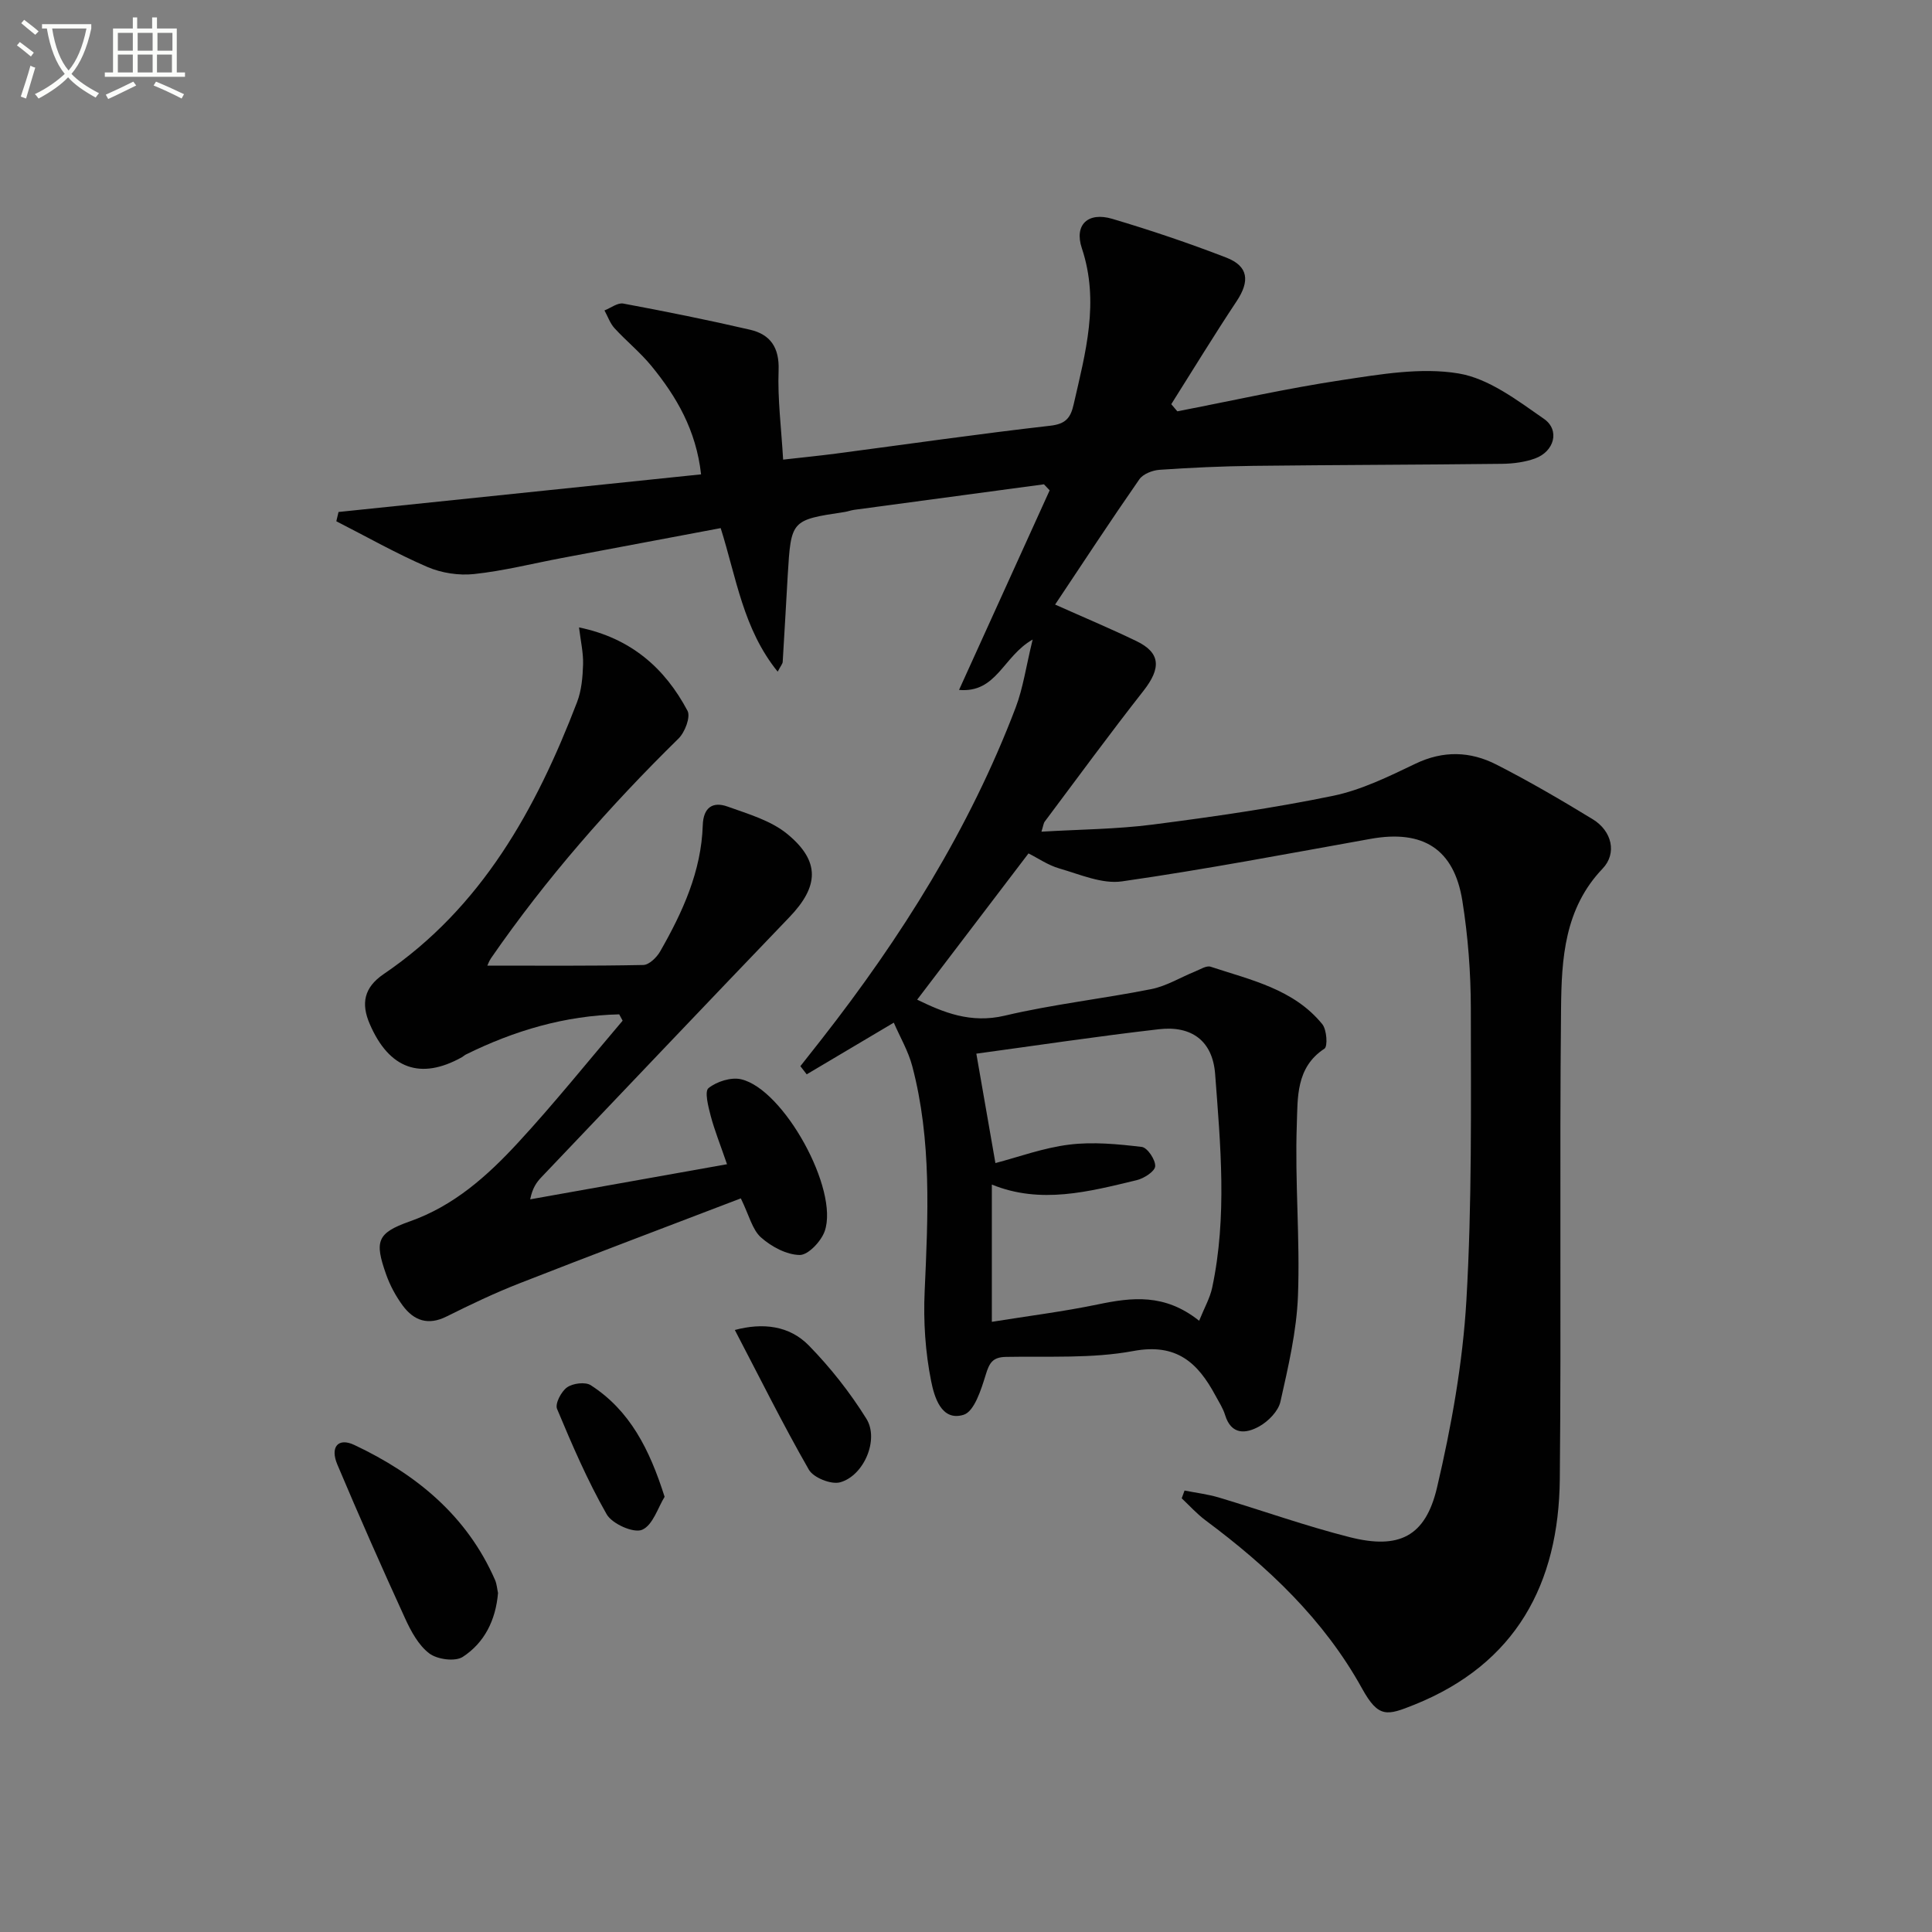 <svg enable-background="new 0 0 400 400" viewBox="0 0 400 400" xmlns="http://www.w3.org/2000/svg"><rect x="0" y="0" width="400" height="400" fill="#808080" stroke="none"/><path d="m6.4 11.7c-1-.8-1.9-1.6-2.9-2.3l.6-.7c.9.7 1.9 1.4 2.9 2.2zm-2.1 8.3c.7-2.1 1.4-4.2 2-6.4.2.1.6.3 1 .4-.7 2.3-1.3 4.4-1.9 6.4zm3-12.8c-1.1-.9-2.1-1.7-2.9-2.4l.6-.7c1 .8 2 1.5 3 2.4zm1.4-1.3v-.9h10.2v.9c-.9 4.2-2.3 7.3-4.1 9.4 1.3 1.4 3.2 2.7 5.7 4-.2.2-.4.5-.7.9-2.5-1.4-4.4-2.7-5.7-4.2-1.4 1.5-3.5 3-6.1 4.4 0 0 0 0-.1-.1-.3-.4-.5-.7-.7-.8 2.7-1.3 4.7-2.8 6.2-4.2-1.8-2.2-3-5.3-3.7-9.4zm9.2 0h-7.1c.6 3.8 1.7 6.7 3.4 8.7 1.7-2 2.9-4.8 3.7-8.7z" fill="#fbfcfa"/><path d="m31.6 3.6h.9v2.3h4.1v9.1h1.7v.9h-16.6v-.9h1.7v-9.1h4.1v-2.3h.9v2.3h3.1v-2.3zm-4 13.3.6.8c-1.9.9-3.8 1.9-5.8 2.8-.2-.3-.3-.6-.5-.9 2-.9 3.9-1.8 5.7-2.7zm-3.2-10.1v3.7h3.1v-3.7zm0 4.5v3.7h3.1v-3.7zm4.1-4.5v3.7h3.1v-3.7zm0 4.5v3.7h3.1v-3.7zm9.1 9.1c-2.1-1.1-4.1-2-5.8-2.7l.5-.8c2.2.9 4.1 1.8 5.8 2.6zm-1.9-13.6h-3.1v3.7h3.1zm-3.2 4.5v3.7h3.1v-3.7z" fill="#fbfcfa"/><g fill="#010101"><path d="m243.75 85.16c11.38-2.2 22.7-4.76 34.16-6.48 7.96-1.2 16.32-2.65 24.07-1.36 6.27 1.04 12.18 5.58 17.67 9.39 3.37 2.34 2.15 6.76-1.83 8.21-2.13.77-4.54 1.08-6.83 1.11-17.16.2-34.33.22-51.49.42-6.48.08-12.97.37-19.44.82-1.46.1-3.41.86-4.18 1.98-5.96 8.57-11.69 17.31-17.43 25.92 5.71 2.55 11.34 4.91 16.83 7.56 5.02 2.42 5.15 5.59 1.47 10.29-6.98 8.89-13.66 18.02-20.44 27.07-.27.35-.3.88-.69 2.1 7.94-.47 15.54-.51 23.02-1.47 12.5-1.61 25-3.41 37.34-5.95 5.9-1.22 11.56-4.01 17.07-6.65 5.77-2.77 11.37-2.58 16.77.18 6.8 3.47 13.41 7.33 19.93 11.31 3.98 2.42 5.09 7.05 2.04 10.24-7.89 8.26-8.49 18.64-8.59 28.88-.33 32.5.06 65-.26 97.5-.21 21.68-9.08 38.26-30.11 46.71-5.66 2.27-7.41 2.83-10.83-3.35-7.89-14.28-19.48-25.2-32.42-34.83-1.78-1.33-3.29-3.02-4.92-4.55.2-.54.4-1.07.59-1.61 2.37.47 4.79.76 7.09 1.44 9.06 2.71 17.98 5.91 27.13 8.22 10.16 2.57 15.66-.1 18.05-10.28 2.98-12.7 5.32-25.74 6.08-38.74 1.17-20.09.93-40.27.92-60.41-.01-7.44-.58-14.95-1.75-22.3-1.71-10.78-8.17-14.79-18.97-12.86-17.15 3.07-34.27 6.34-51.51 8.81-4.12.59-8.7-1.45-12.95-2.67-2.35-.67-4.47-2.16-6.4-3.12-7.69 10.1-15.32 20.12-23.05 30.28 5.43 2.64 11.07 4.98 18.14 3.31 9.99-2.36 20.27-3.49 30.36-5.5 3.13-.63 6.03-2.43 9.05-3.65 1.05-.42 2.34-1.27 3.21-.98 8.33 2.75 17.21 4.63 23.12 11.9.93 1.15 1.15 4.61.44 5.07-5.96 3.88-5.52 10.24-5.72 15.73-.42 11.79.69 23.64.24 35.43-.28 7.35-2.01 14.69-3.63 21.92-.44 1.97-2.5 4.06-4.37 5.11-2.73 1.53-5.8 1.87-7.09-2.35-.43-1.41-1.28-2.7-1.99-4.02-3.64-6.77-8.01-10.9-16.99-9.23-8.57 1.6-17.57 1.05-26.38 1.22-2.76.05-3.44 1.23-4.19 3.68-.94 3.06-2.37 7.63-4.59 8.31-4.67 1.44-6.09-3.88-6.71-6.94-1.22-6.06-1.63-12.41-1.35-18.6.7-15.65 1.48-31.27-2.56-46.62-.82-3.13-2.53-6.03-3.83-9.03-6.38 3.79-12.2 7.25-18.03 10.7-.44-.56-.87-1.13-1.31-1.69 1.47-1.87 2.95-3.73 4.41-5.6 16.48-21.07 30.61-43.54 40.16-68.64 1.54-4.05 2.14-8.45 3.52-14.09-6.17 3.5-7.43 11.11-15.24 10.43 6.41-14.12 12.59-27.72 18.76-41.32-.39-.42-.79-.83-1.18-1.25-13.11 1.76-26.22 3.52-39.32 5.29-.66.09-1.29.34-1.94.44-11.09 1.67-11.1 1.67-11.79 13.11-.36 5.97-.66 11.95-1.04 17.92-.03.43-.42.84-1.04 2.03-7.15-8.83-8.54-19.4-11.8-29.72-10.91 2.05-21.93 4.12-32.94 6.2-6.03 1.14-12.02 2.66-18.11 3.31-3.16.34-6.76-.21-9.68-1.47-6.45-2.78-12.59-6.27-18.85-9.46.15-.64.31-1.28.46-1.92 24.9-2.59 49.8-5.17 75.06-7.79-1.03-9.19-5.1-16.11-10.28-22.44-2.3-2.81-5.19-5.14-7.65-7.83-.92-1.01-1.39-2.44-2.07-3.67 1.31-.51 2.73-1.64 3.9-1.42 8.79 1.64 17.56 3.4 26.26 5.42 4.19.98 6.07 3.69 5.89 8.41-.22 5.91.55 11.85.94 18.48 4.08-.46 7.49-.8 10.88-1.24 14.81-1.95 29.61-4.09 44.45-5.78 3.22-.37 4.2-1.67 4.82-4.42 2.44-10.69 5.4-21.22 1.69-32.34-1.62-4.87 1.3-7.56 6.31-6.07 7.95 2.36 15.83 5.02 23.57 8.01 4.64 1.79 4.94 4.88 2.16 9.06-4.65 7-9.03 14.19-13.52 21.3.42.48.83.98 1.25 1.48zm4.52 188.29c1.1-2.73 2.25-4.72 2.7-6.86 3.12-14.69 1.72-29.5.61-44.23-.52-6.88-4.89-10.05-11.63-9.27-12.89 1.48-25.74 3.42-37.81 5.06 1.21 6.96 2.54 14.55 3.95 22.65 4.75-1.24 9.94-3.16 15.29-3.82 4.93-.61 10.05-.11 15.02.48 1.15.14 2.85 2.66 2.77 4-.06 1.06-2.32 2.52-3.83 2.88-9.93 2.39-19.89 5.03-29.99.91v28.42c7.66-1.23 14.85-2.13 21.92-3.6 7.06-1.47 13.85-2.32 21 3.38z"/><path d="m128.2 210.01c-11.2.26-21.7 3.35-31.73 8.31-.3.15-.54.39-.83.56-8.57 4.78-15.09 2.44-19.1-6.9-1.8-4.18-1.22-7.51 2.9-10.31 20.29-13.78 31.52-34.11 40.03-56.29.93-2.42 1.17-5.2 1.25-7.83.07-2.4-.5-4.82-.84-7.65 10.74 2.21 17.76 8.41 22.46 17.26.68 1.27-.54 4.46-1.87 5.76-14.28 14.01-27.41 28.97-38.79 45.44-.44.64-.7 1.41-.78 1.56 10.79 0 21.54.09 32.28-.13 1.21-.02 2.79-1.57 3.5-2.81 4.64-8.12 8.52-16.56 8.82-26.13.12-3.67 2.06-4.96 5.13-3.86 4.29 1.54 9.01 2.9 12.41 5.71 6.84 5.65 6.49 10.85.38 17.21-17.17 17.89-34.24 35.87-51.34 53.83-.99 1.04-1.84 2.22-2.31 4.57 13.33-2.38 26.66-4.76 40.75-7.27-1.42-4.14-2.59-7.03-3.38-10.02-.5-1.91-1.31-5.06-.45-5.74 1.7-1.36 4.67-2.31 6.74-1.83 8.83 2.03 20.31 22.85 17.32 31.44-.73 2.1-3.41 4.95-5.17 4.94-2.73-.03-5.88-1.73-8.03-3.64-1.81-1.62-2.44-4.55-4.17-8.08-15.41 5.9-30.72 11.67-45.96 17.64-5.1 2-10.06 4.37-14.97 6.82-3.82 1.91-6.76.85-9.06-2.25-1.45-1.97-2.66-4.22-3.47-6.53-2.38-6.77-1.91-8.5 4.89-10.9 9.17-3.23 16.05-9.4 22.36-16.22 7.55-8.17 14.52-16.87 21.74-25.35-.23-.45-.47-.88-.71-1.31z"/><path d="m103.11 329.82c-.48 5.65-2.83 10.31-7.3 13.22-1.58 1.03-5.28.53-6.92-.71-2.24-1.69-3.8-4.59-5.02-7.26-4.83-10.55-9.52-21.17-14.03-31.86-1.53-3.62.16-5.63 3.51-4.05 12.77 6.02 23.31 14.61 29.14 27.95.38.88.44 1.91.62 2.71z"/><path d="m152.14 275.36c5.75-1.54 11.28-.94 15.34 3.23 4.47 4.58 8.52 9.72 11.9 15.15 2.68 4.3-.53 11.82-5.46 13.16-1.85.5-5.5-.96-6.45-2.61-5.35-9.33-10.13-18.98-15.33-28.93z"/><path d="m137.6 309.9c-1.36 2.17-2.43 5.89-4.67 6.83-1.78.74-6.2-1.24-7.33-3.22-3.97-6.97-7.17-14.4-10.27-21.82-.45-1.07.87-3.6 2.07-4.45s3.78-1.18 4.92-.44c8.09 5.22 12.16 13.25 15.28 23.1z"/></g></svg>
